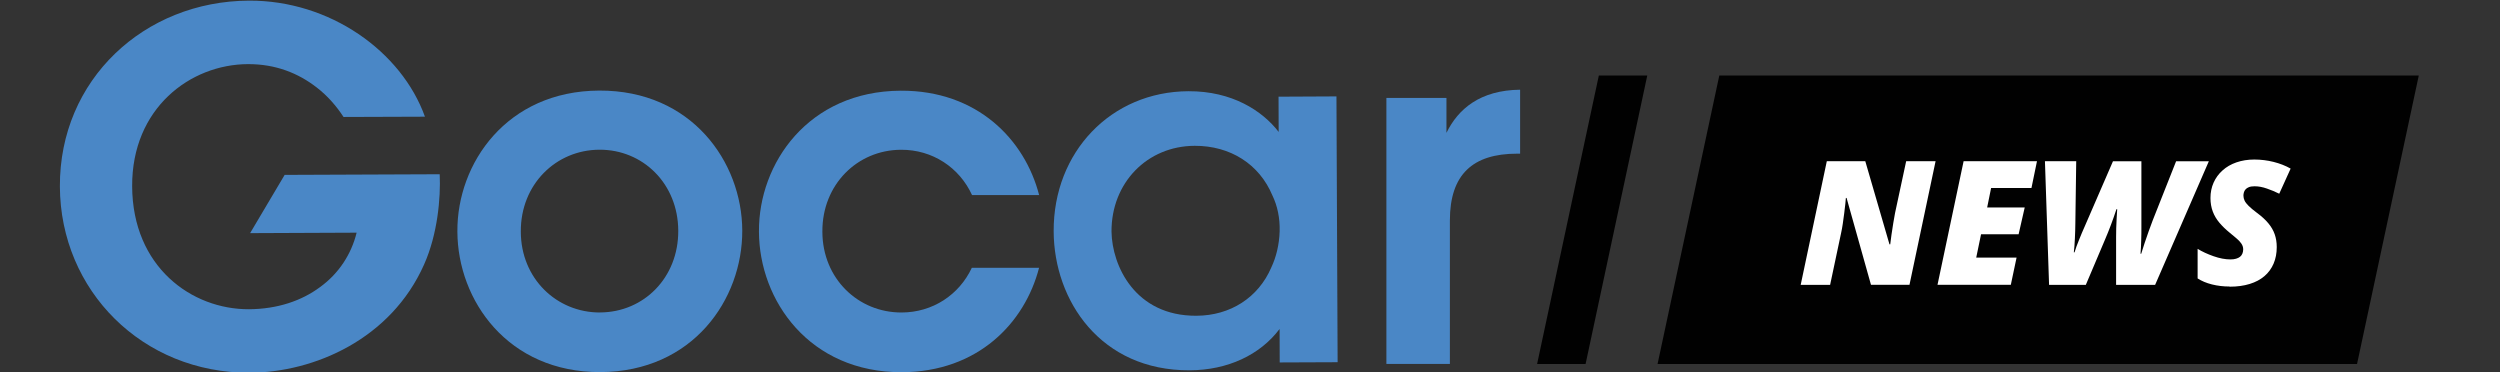 <?xml version="1.0" encoding="UTF-8"?>
<svg xmlns="http://www.w3.org/2000/svg" version="1.1" viewBox="0 0 430 64">
  <rect x="0" y="0" width="430" height="64" fill="#333333" stroke="none"/>
  <defs>
    <style>
      .cls-1 {
        fill: #4a87c6;
      }

      .cls-2 {
        fill: #fff;
      }

      .cls-3 {
        fill: #010101;
      }
    </style>
  </defs>
  <!-- Generator: Adobe Illustrator 28.7.1, SVG Export Plug-In . SVG Version: 1.2.0 Build 142)  -->
  <g>
    <g id="Calque_1">
      <g>
        <path class="cls-1" d="M219.91,16.63l.02,6.06c-2.79-3.63-8.01-7.04-15.53-7-13.27.06-23.23,10.42-23.17,24.1.05,11.94,8.1,23.97,23.38,23.9,6.52-.02,12.11-2.63,15.48-7.11l.02,5.76,9.96-.04-.2-45.72-9.96.05ZM205.77,54.31c-10.53.05-14.5-8.59-14.59-14.47-.04-8.38,6.12-14.73,14.31-14.76,6.12-.02,11.11,3.15,13.36,8.53.88,1.81,1.31,3.94,1.25,6.16-.07,2.26-.57,4.4-1.44,6.24-2.22,5.17-7.04,8.28-12.88,8.3Z"/>
        <path class="cls-1" d="M167.16,46.05c-2.18,4.66-6.73,7.68-12.07,7.7-7.5.03-13.61-5.85-13.64-13.85v-.08c-.04-8.08,6.02-14.03,13.52-14.06,5.41-.03,10.04,3.04,12.22,7.79h11.54c-2.47-9.56-10.65-18.01-23.8-17.95-15.92.08-24.45,12.52-24.39,24.19v.08c.05,11.83,8.69,24.21,24.6,24.15,13.04-.06,21.11-8.43,23.58-17.96h-11.56Z"/>
        <path class="cls-1" d="M48.96,30.08l-5.94,10.02,18.32-.08c-.9,3.67-3.05,7.02-6.29,9.36-3.16,2.35-7.32,3.78-12.23,3.81-9.83.04-20.03-7.25-20.09-21.16-.06-13.42,9.99-20.96,19.91-21,4.75-.02,8.67,1.55,11.85,4.03,1.83,1.41,3.35,3.15,4.6,5.06l14-.05C69.04,8.83,56.75.05,42.83.11,24.84.19,10.22,13.67,10.3,32.08c.08,17.91,14.22,32.1,32.64,32.03,11.08-.05,24.31-5.77,30.01-18.63,2.31-5.18,2.87-11.43,2.68-15.51l-26.66.11Z"/>
        <path class="cls-1" d="M103.06,15.58c-15.92.07-24.45,12.53-24.39,24.19v.08c.05,11.83,8.69,24.21,24.6,24.15,15.92-.07,24.45-12.53,24.4-24.36-.05-11.75-8.69-24.13-24.6-24.06ZM103.22,53.75c-7.5.02-13.61-5.86-13.64-13.86v-.08c-.04-8.08,6.02-14.03,13.52-14.06,7.5-.03,13.53,5.86,13.56,13.93.04,8.09-5.94,14.03-13.44,14.06Z"/>
        <path class="cls-1" d="M248.79,22.85v-6h-10.33v45.75h10.92v-24.67c0-7.91,3.91-11.5,11.58-11.5h.5v-11c-6.91.08-10.67,3.33-12.67,7.42Z"/>
      </g>
      <g>
        <polygon class="cls-3" points="405.41 62.61 285.1 62.61 295.72 12.99 416.03 12.99 405.41 62.61"/>
        <polygon class="cls-3" points="272.72 62.61 264.38 62.61 275 12.99 283.33 12.99 272.72 62.61"/>
        <g>
          <path class="cls-2" d="M309.72,48.99l4.49-21.26h6.62l4.16,14.3h.13c.05-.43.12-.97.21-1.63.09-.66.19-1.33.31-2.01.11-.68.21-1.27.31-1.76l1.91-8.9h5.06l-4.49,21.26h-6.62l-4.2-14.95h-.12c0,.19-.04.53-.09,1-.05.47-.11,1.01-.19,1.61s-.16,1.21-.25,1.83c-.09.62-.19,1.17-.3,1.65l-1.88,8.87h-5.06Z"/>
          <path class="cls-2" d="M333.25,48.99l4.49-21.26h12.62l-.95,4.61h-6.94l-.68,3.35h6.46l-1.05,4.61h-6.46l-.83,4.01h6.94l-.99,4.68h-12.62Z"/>
          <path class="cls-2" d="M352.44,48.99l-.71-21.26h5.38l-.15,10.66c0,.85-.04,1.74-.08,2.65-.04.91-.1,1.7-.18,2.36h.12c.2-.66.46-1.39.79-2.18.32-.79.63-1.55.95-2.25l4.87-11.23h4.89v11.52c0,.49,0,1.17-.03,2.04-.02.86-.06,1.64-.12,2.34h.12c.16-.51.34-1.11.57-1.79.22-.68.46-1.36.71-2.06s.48-1.32.69-1.87l4.03-10.18h5.63l-9.24,21.26h-6.71v-8.16c0-.51,0-1.04.02-1.59.01-.54.04-1.09.07-1.64.03-.55.06-1.1.1-1.63h-.13c-.3.92-.62,1.82-.95,2.7-.33.88-.68,1.75-1.05,2.61l-3.27,7.71h-6.31Z"/>
          <path class="cls-2" d="M383.47,49.28c-1.06,0-2.06-.12-3.02-.36s-1.78-.59-2.46-1.03v-5.09c.78.48,1.69.9,2.74,1.27,1.05.37,2.02.55,2.92.55.36,0,.67-.04.95-.12s.5-.19.68-.33.32-.33.41-.55c.09-.22.14-.46.14-.73,0-.36-.11-.69-.32-1-.21-.31-.5-.62-.87-.92-.36-.31-.76-.64-1.2-1-.65-.53-1.22-1.09-1.71-1.67-.49-.58-.87-1.22-1.13-1.91s-.4-1.47-.4-2.33c0-.96.18-1.84.54-2.65.36-.8.87-1.51,1.54-2.1.66-.6,1.46-1.06,2.38-1.38.93-.32,1.95-.49,3.08-.49s2.25.14,3.32.41,2.05.65,2.93,1.15l-1.96,4.32c-.68-.34-1.39-.64-2.13-.89-.74-.26-1.44-.39-2.1-.39-.41,0-.74.05-.99.15-.25.1-.45.23-.58.39-.14.16-.23.33-.28.52-.05.18-.08.36-.08.54,0,.3.07.59.2.87.13.28.37.58.71.92s.82.73,1.44,1.2c.79.58,1.43,1.17,1.93,1.77.5.6.87,1.23,1.1,1.9.23.66.35,1.39.35,2.19,0,1.06-.18,2.01-.54,2.85-.36.84-.88,1.56-1.57,2.15-.69.59-1.53,1.04-2.54,1.35-1,.31-2.15.47-3.45.47Z"/>
        </g>
      </g>
    </g>
  </g>
</svg>